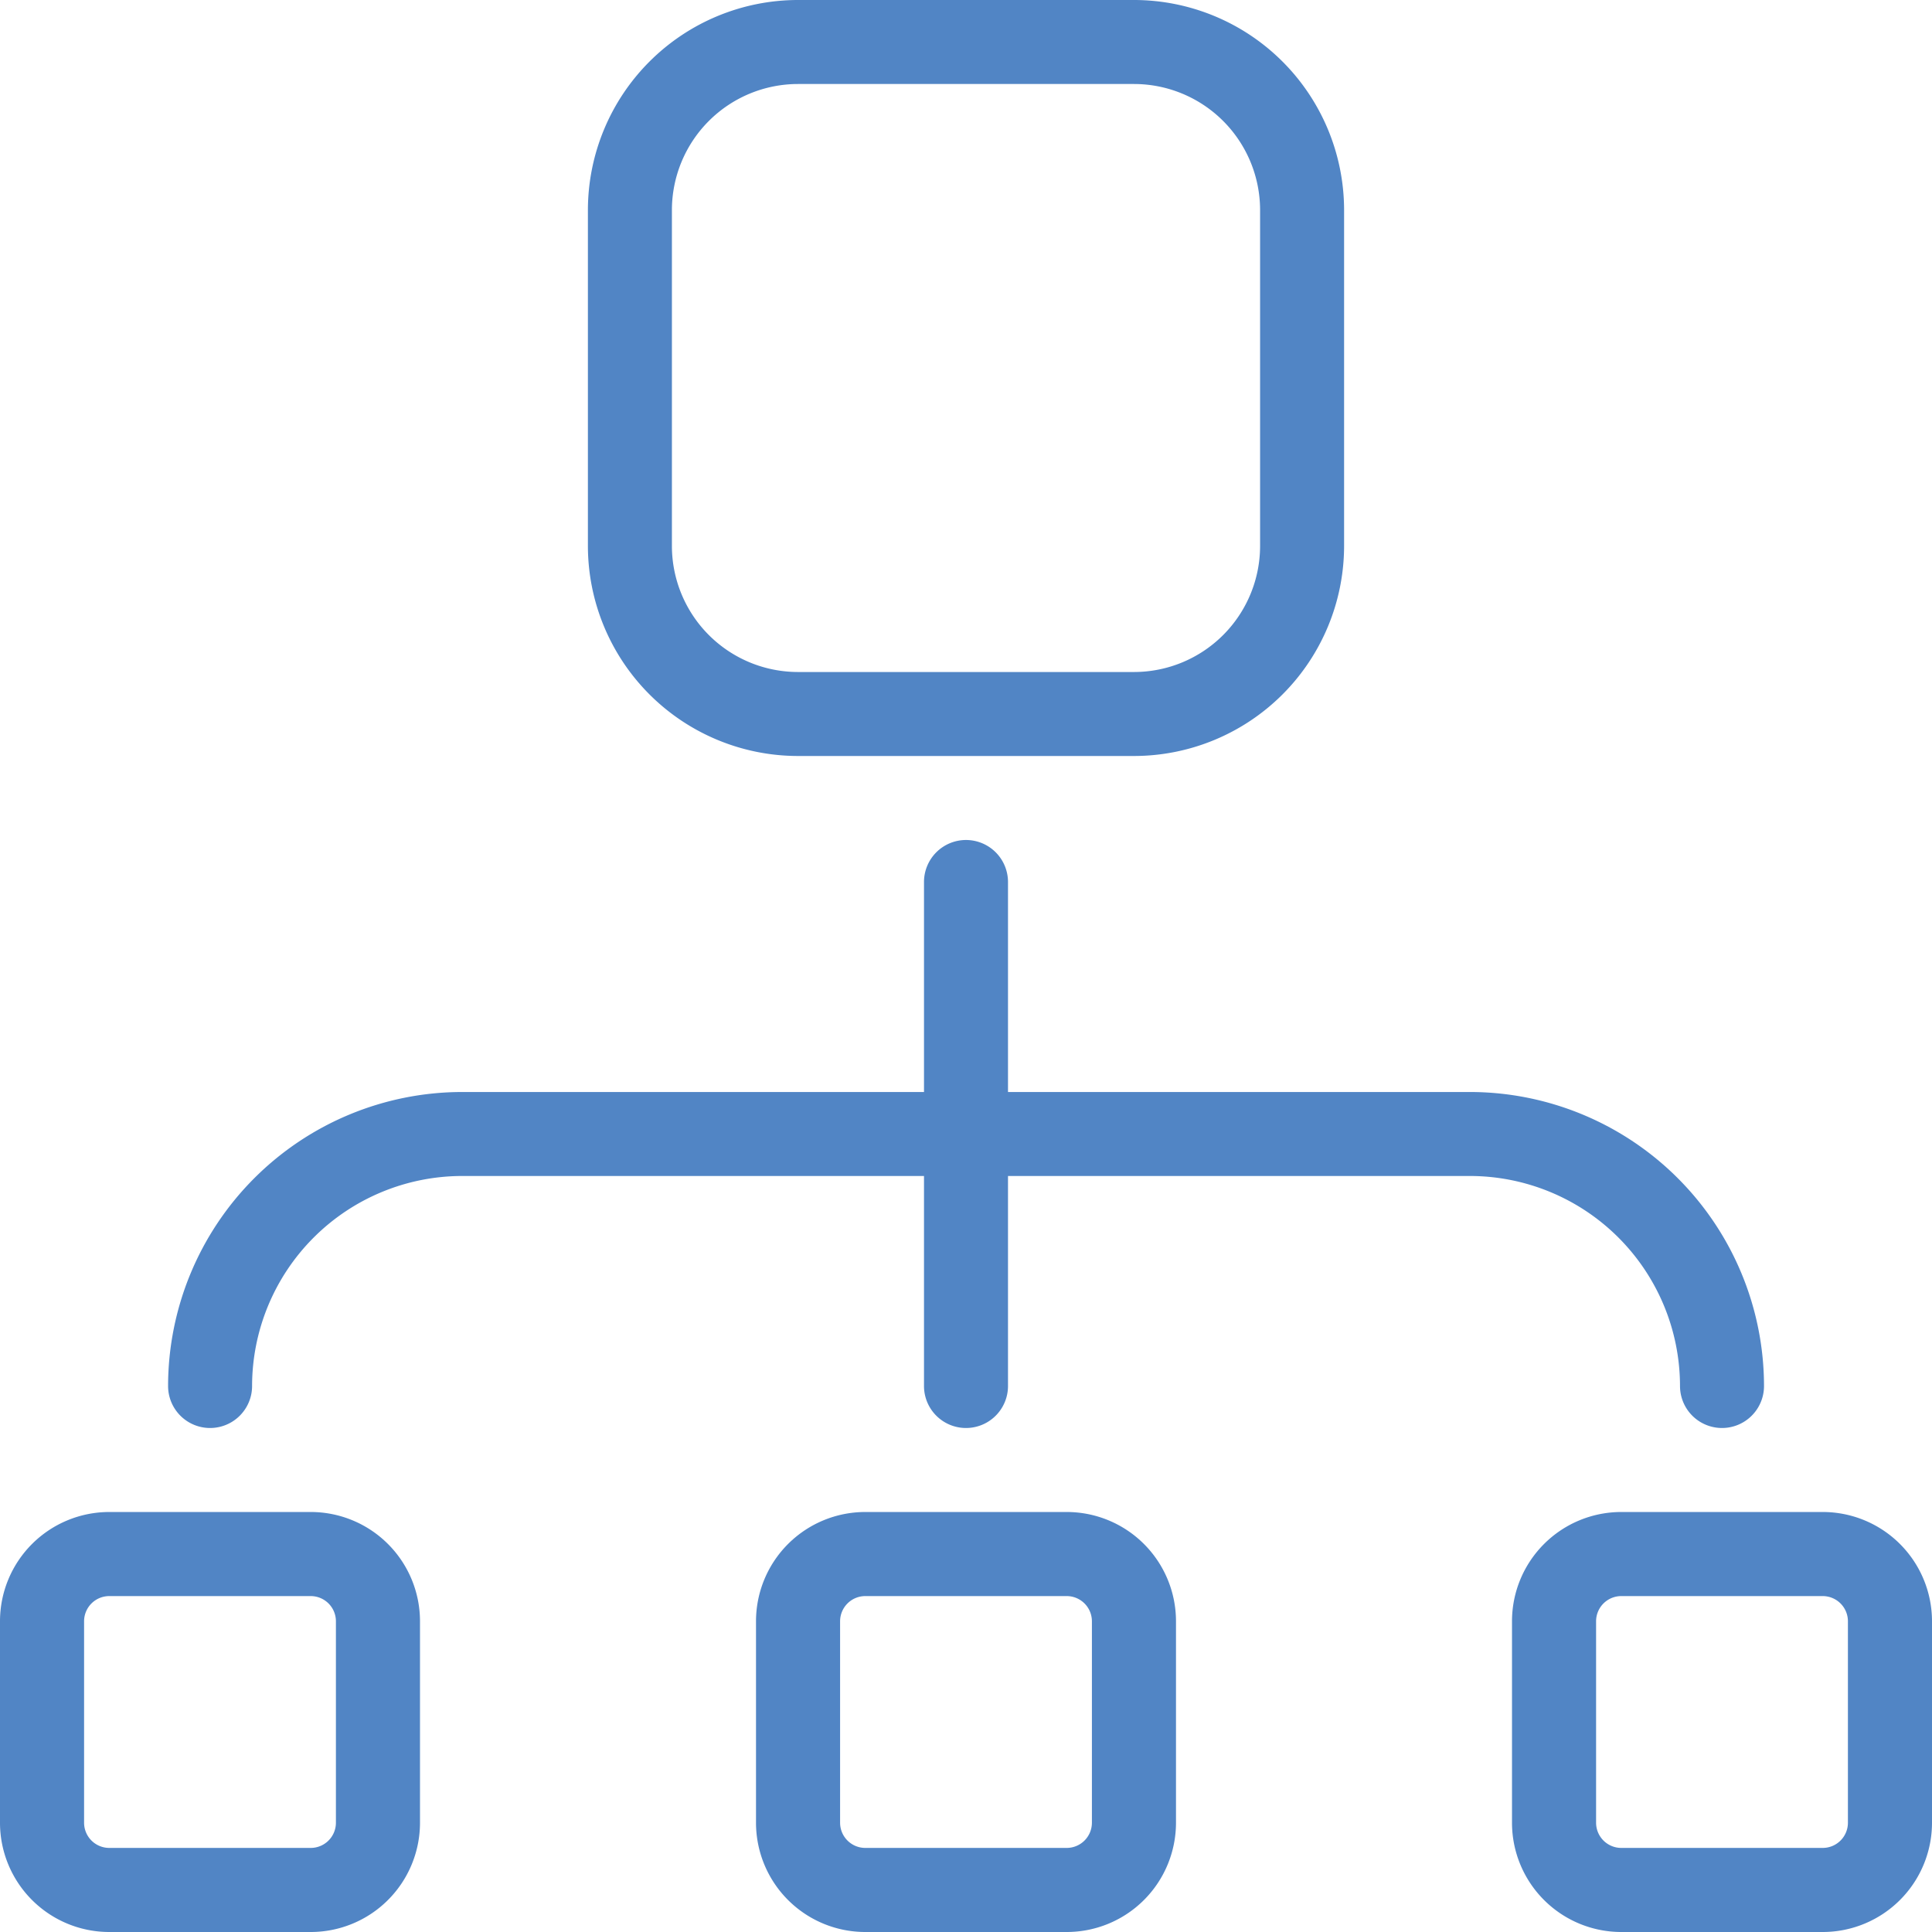 <svg xmlns="http://www.w3.org/2000/svg" xmlns:xlink="http://www.w3.org/1999/xlink" viewBox="0 0 100 100"><defs><style>.a{fill:#5185c5;}.b{clip-path:url(#a);}</style><clipPath id="a"><rect class="a" width="100" height="100" transform="translate(1256 2137)"/></clipPath></defs><g class="b" transform="translate(-1256 -2137)"><g transform="translate(1256 2137)"><path class="a" d="M58.7,0H41.3a10.882,10.882,0,0,0-10.87,10.87V28.261A10.882,10.882,0,0,0,41.3,39.13H58.7a10.882,10.882,0,0,0,10.87-10.87V10.87A10.882,10.882,0,0,0,58.7,0Zm6.522,28.261A6.53,6.53,0,0,1,58.7,34.783H41.3a6.53,6.53,0,0,1-6.522-6.522V10.87A6.53,6.53,0,0,1,41.3,4.348H58.7a6.53,6.53,0,0,1,6.522,6.522Z"/><path class="a" d="M55.217,78.261H44.783a5.657,5.657,0,0,0-5.652,5.652V94.348A5.657,5.657,0,0,0,44.783,100H55.217a5.657,5.657,0,0,0,5.652-5.652V83.913A5.657,5.657,0,0,0,55.217,78.261Zm1.3,16.087a1.305,1.305,0,0,1-1.3,1.3H44.783a1.305,1.305,0,0,1-1.3-1.3V83.913a1.305,1.305,0,0,1,1.3-1.3H55.217a1.305,1.305,0,0,1,1.3,1.3Z"/><path class="a" d="M94.348,78.261H83.913a5.657,5.657,0,0,0-5.652,5.652V94.348A5.657,5.657,0,0,0,83.913,100H94.348A5.657,5.657,0,0,0,100,94.348V83.913A5.657,5.657,0,0,0,94.348,78.261Zm1.3,16.087a1.305,1.305,0,0,1-1.3,1.3H83.913a1.305,1.305,0,0,1-1.3-1.3V83.913a1.305,1.305,0,0,1,1.3-1.3H94.348a1.305,1.305,0,0,1,1.3,1.3Z"/><path class="a" d="M16.087,78.261H5.652A5.657,5.657,0,0,0,0,83.913V94.348A5.657,5.657,0,0,0,5.652,100H16.087a5.657,5.657,0,0,0,5.652-5.652V83.913A5.657,5.657,0,0,0,16.087,78.261Zm1.3,16.087a1.305,1.305,0,0,1-1.3,1.3H5.652a1.305,1.305,0,0,1-1.3-1.3V83.913a1.305,1.305,0,0,1,1.3-1.3H16.087a1.305,1.305,0,0,1,1.3,1.3Z"/><path class="a" d="M50,43.478a2.175,2.175,0,0,0-2.174,2.174V71.739a2.174,2.174,0,0,0,4.348,0V45.652A2.175,2.175,0,0,0,50,43.478Z"/><path class="a" d="M76.087,56.522H23.913A15.234,15.234,0,0,0,8.7,71.739a2.174,2.174,0,0,0,4.348,0,10.882,10.882,0,0,1,10.87-10.87H76.087a10.882,10.882,0,0,1,10.87,10.87,2.174,2.174,0,0,0,4.348,0A15.234,15.234,0,0,0,76.087,56.522Z"/></g></g></svg>